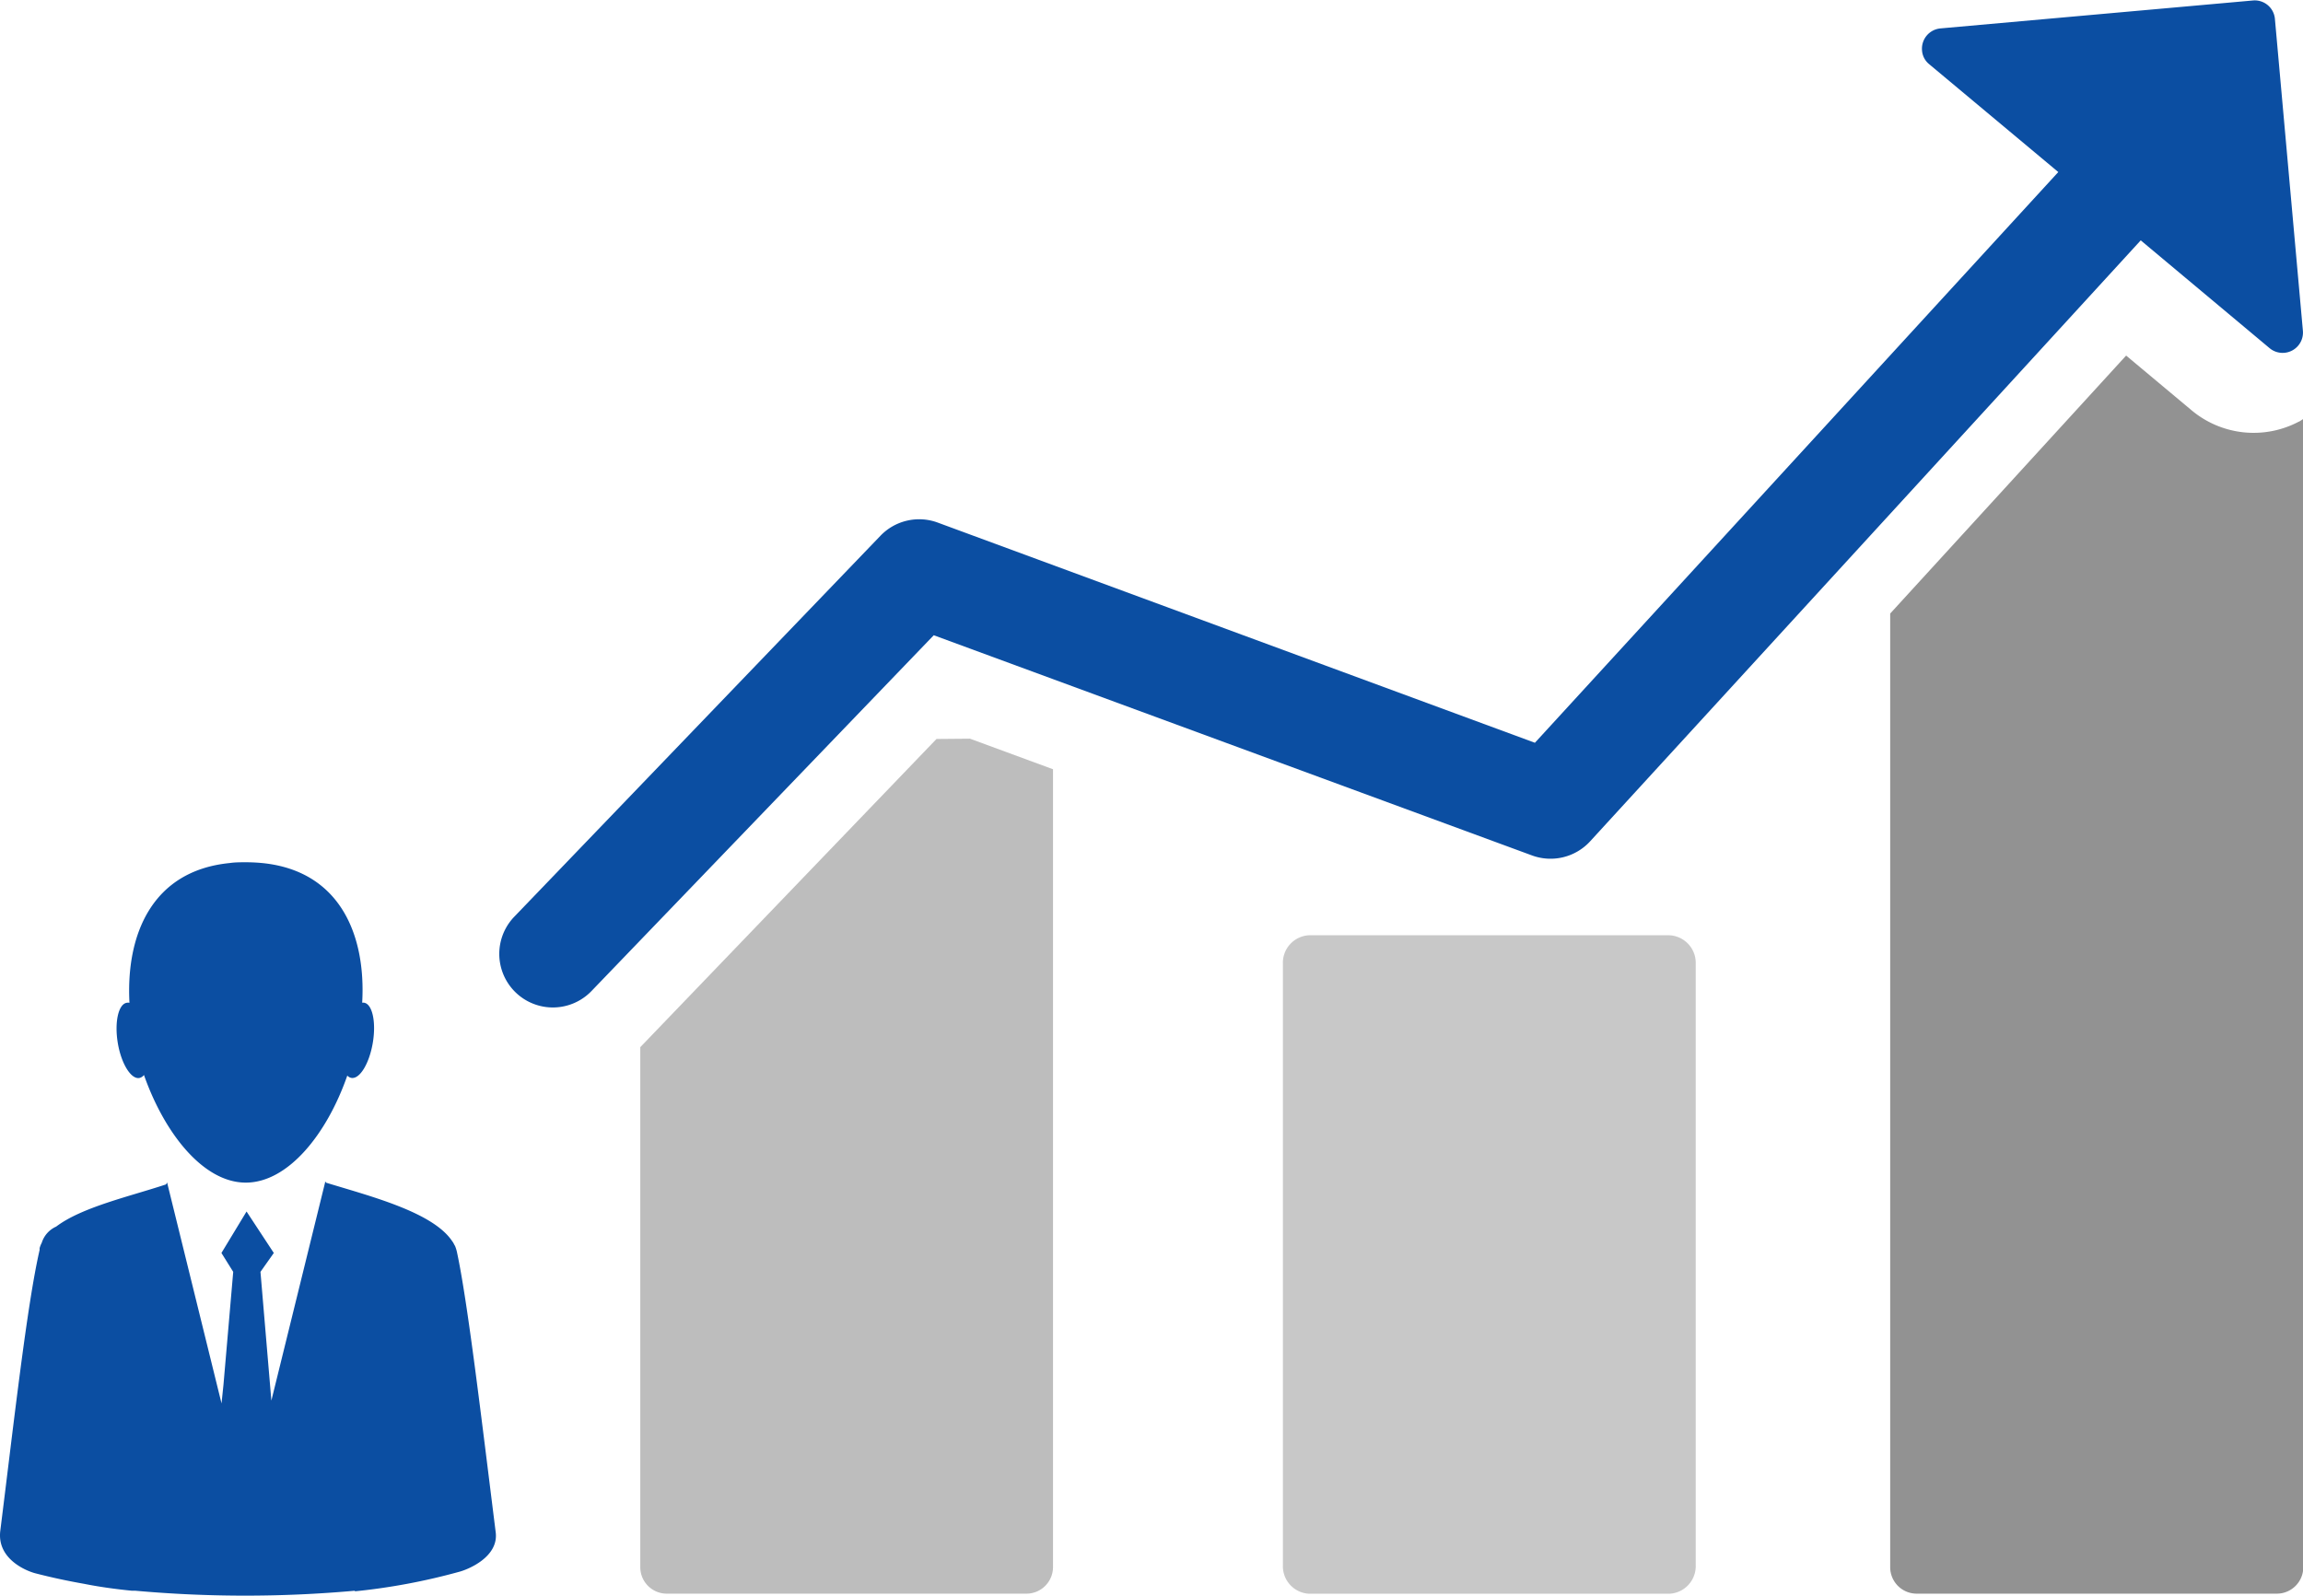 <svg id="Layer_1" data-name="Layer 1" xmlns="http://www.w3.org/2000/svg" viewBox="0 0 236.6 164.01"><defs><style>.cls-1,.cls-5{fill:#0B4EA2;}.cls-1{fill-rule:evenodd;}.cls-2,.cls-3,.cls-4{fill:#929292;}.cls-2{opacity:0.6;}.cls-3{opacity:0.5;}</style></defs><title>ikona_aktivitate</title><path class="cls-1" d="M57,200.44c-1.47-11.72-2.89-23.8-4-28.89a4.2,4.2,0,0,0-.16-.51v0a1.37,1.37,0,0,0-.11-.2,1.66,1.66,0,0,0-.21-.35c-2-3-8.52-4.64-12.94-6l-.11-.14,0,.11-5.52,22.42v0l-1.12-13.23h0l1.37-1.94-2.8-4.26-2.58,4.26,1.21,1.94h0l-1,11.59-.2,1.93-5.56-22.57,0-.13-.16.2C19.4,165.9,14.48,167,11.84,169c0,0,0,0,0,0l0,0a2.71,2.71,0,0,0-1.48,1.66l0,0a2.94,2.94,0,0,0-.22.55l0,.06h0s0,.08,0,.13C8.85,177,7.51,189,6.1,200.26c-.36,2.88,2.64,4.12,3.61,4.37,1.74.45,3.36.79,5,1.08a0,0,0,0,0,0,0c1.44.29,3.1.53,4.92.71l.35,0v0a126.32,126.32,0,0,0,22.55,0v.06a64.44,64.44,0,0,0,10.69-2C54.06,204.27,57.3,203,57,200.44Z" transform="translate(-6.07 -42.95)"/><path class="cls-1" d="M20.38,153.73a.81.81,0,0,0,.48-.31C23,159.5,27,164.48,31.32,164.48s8.32-4.94,10.43-11a.73.73,0,0,0,.42.24c.86.14,1.84-1.47,2.2-3.61s-.05-4-.91-4.12h-.18c.4-7-2.31-13.56-10.28-14.35-.53-.05-1.09-.08-1.66-.08s-1.14,0-1.67.08C21.68,132.43,19,139,19.37,146a.66.66,0,0,0-.28,0c-.86.14-1.27,2-.92,4.12S19.52,153.87,20.38,153.73Z" transform="translate(-6.07 -42.95)"/><path class="cls-2" d="M102.28,118.89,71.85,150.56V204a2.72,2.72,0,0,0,2.72,2.72h36.95a2.73,2.73,0,0,0,2.73-2.72V122l-8.53-3.14Zm0,0" transform="translate(-6.07 -42.95)"/><path class="cls-3" d="M177.55,139.06H140.6a2.83,2.83,0,0,0-2.73,2.94v61.8a2.83,2.83,0,0,0,2.73,2.93h36.95a2.84,2.84,0,0,0,2.73-2.93V142a2.84,2.84,0,0,0-2.73-2.94Zm0,0" transform="translate(-6.07 -42.95)"/><path class="cls-4" d="M242.22,86.29a9.93,9.93,0,0,1-11-1.18l-6.72-5.62L200.26,106v98a2.72,2.72,0,0,0,2.72,2.72h37a2.72,2.72,0,0,0,2.72-2.72V86c-.15.1-.28.19-.44.28Zm0,0" transform="translate(-6.07 -42.95)"/><path class="cls-5" d="M163.44,130.85a5.52,5.52,0,0,0,6-1.45L226,67.65l13.24,11.08a2.09,2.09,0,0,0,3.42-1.78l-2.88-32.1A2.08,2.08,0,0,0,237.52,43l-32.1,2.87a2.09,2.09,0,0,0-1.89,2.26,2,2,0,0,0,.74,1.42l13.26,11.08-53.77,58.65L102.4,96.65A5.51,5.51,0,0,0,96.53,98L58.9,137.16a5.5,5.5,0,1,0,7.94,7.63L102,108.23Zm0,0" transform="translate(-6.07 -42.95)"/></svg>